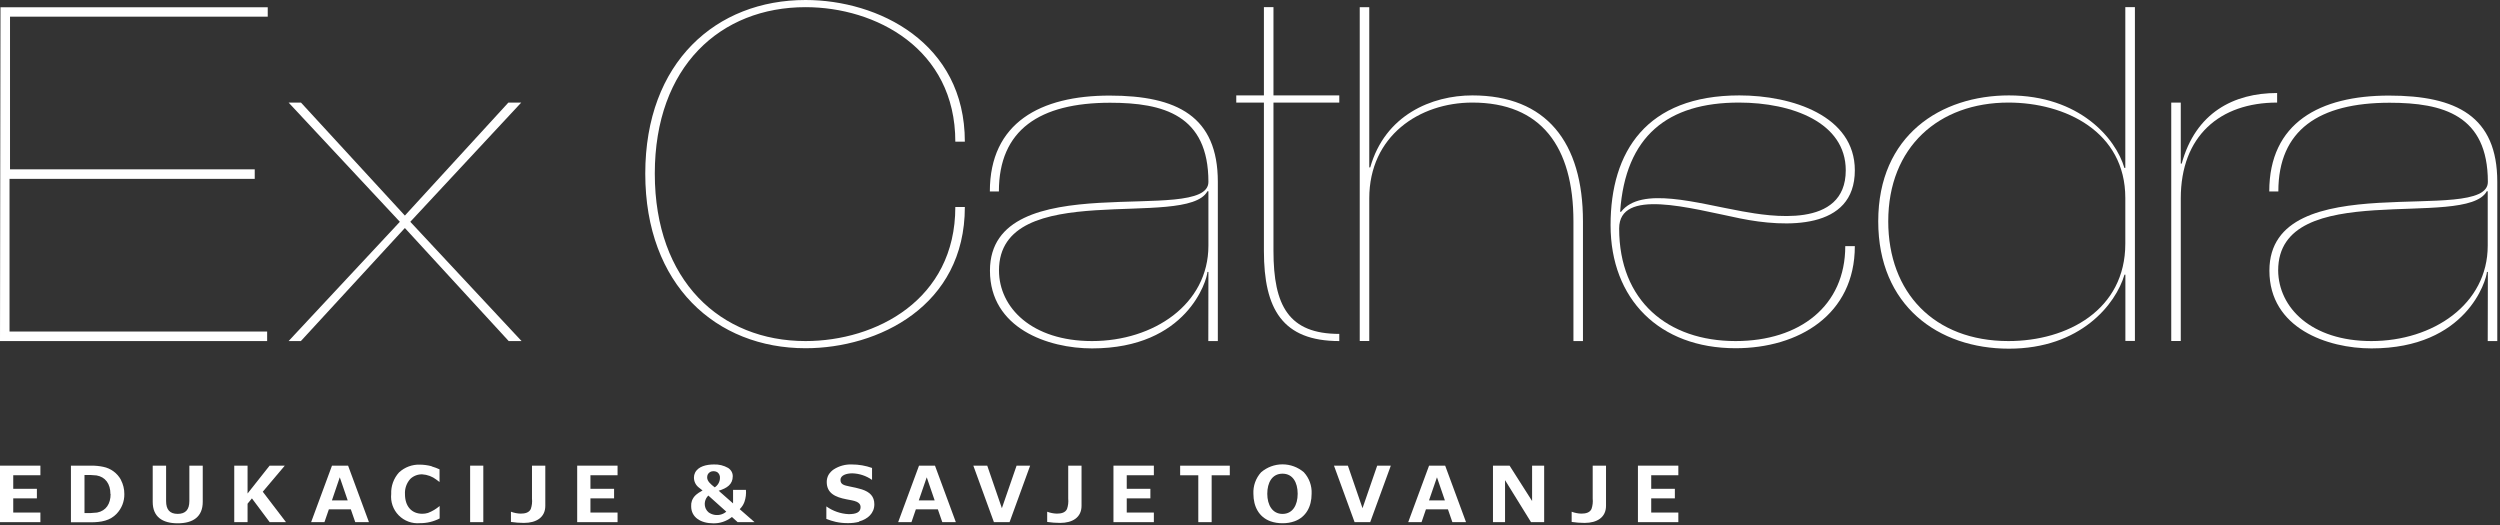 <svg width="719" height="151" viewBox="0 0 719 151" fill="none" xmlns="http://www.w3.org/2000/svg">
<rect x="0" y="0" width="719" height="151" fill="#333333" stroke="none"/>
<path d="M2.88 4.8V48.7H73.26V51.45H2.74V95.35H76.83V98.09H0L0.14 2.09H77V4.8H2.88Z" fill="white"/>
<path d="M116.44 65.58L86.53 98.09H83L115 63.79L83 29.5H86.56L116.44 62L146.21 29.5H149.91L118 63.79L150 98.09H146.3L116.44 65.58Z" fill="white"/>
<path d="M231.67 100.15C206.02 100.15 185.58 82.04 185.58 49.94C185.58 17.84 206 0 231.67 0C252.53 0 277.49 12.21 277.49 40.75H274.75C274.75 13.99 251.84 2.06 231.67 2.06C207.25 2.06 188.32 19.06 188.32 49.94C188.32 80.82 207.25 98.09 231.67 98.09C251.84 98.09 274.75 86.29 274.75 59.54H277.49C277.49 88.08 252.53 100.15 231.67 100.15Z" fill="white"/>
<path d="M347.54 78.2H347.26C347.13 80.53 341.5 100.2 314.06 100.2C301.44 100.2 284.71 94.44 284.71 77.84C284.71 47.11 347.54 65.08 347.54 52.32C347.54 33.11 334.64 29.55 319.28 29.55C298.97 29.55 287.28 37.37 287.28 55.06H284.68C284.68 35.31 299.22 27.49 319.11 27.49C338.59 27.49 350.25 33.49 350.25 52.32V98.09H347.51L347.54 78.2ZM314.06 98.09C331.76 98.09 347.54 87.53 347.54 70.65V55H347.26C341.26 66.12 287.31 50.89 287.31 77.78C287.31 88.49 296.78 98.09 314.06 98.09Z" fill="white"/>
<path d="M366.25 29.5V72.16C366.25 87.94 370.64 96.03 385.18 96.03V98.09C368.85 98.09 363.5 88.9 363.5 72.16V29.5H355.55V27.44H363.5V2.06H366.25V27.44H385.18V29.5H366.25Z" fill="white"/>
<path d="M393.8 48.15H394.08C398.33 33.06 411.78 27.44 423.44 27.44C444.7 27.44 455.26 40.88 455.26 63.66V98.09H452.52V63.66C452.52 42.12 443.19 29.5 423.44 29.5C408.21 29.5 393.8 39.1 393.8 57.07V98.07H391.06V2.07H393.8V48.15Z" fill="white"/>
<path d="M463.2 64.75C463.2 43.63 473.49 27.44 500.25 27.44C515.47 27.44 533.45 33.34 533.45 48.98C533.45 66.26 513.45 65.44 500.52 62.83C485.84 59.83 465.67 54.05 465.67 65.71C465.67 86.57 479.67 98.09 499.15 98.09C517.67 98.09 530.7 87.94 530.7 70.79H533.45C533.45 90.54 517.26 100.15 499.15 100.15C477.2 100.15 463.2 86 463.2 64.75ZM500.11 29.5C479.67 29.5 467.46 39.1 465.95 60.91H466.22C471.99 53.5 488.04 58.44 501.07 60.78C508.75 62.15 530.84 65.99 530.84 48.98C530.84 35.26 515.47 29.5 500.11 29.5Z" fill="white"/>
<path d="M577.77 100.28C557.46 100.28 540.18 87.94 540.18 63.66C540.18 38.82 558.28 27.44 577.77 27.44C598.07 27.44 608.5 39.78 610.97 48.29H611.24V2.06H614V98.06H611.26V79H611C608.5 87.53 598.34 100.28 577.77 100.28ZM577.63 98.09C594.63 98.09 611.24 89.09 611.24 70.09V56.93C611.24 37.86 593.95 29.5 577.63 29.5C557.63 29.5 543.06 42.25 543.06 63.66C543.06 84.1 556.23 98.09 577.63 98.09Z" fill="white"/>
<path d="M627.19 47.06H627.46C631.46 32.38 642.46 26.75 654.9 26.75V29.5C638.44 29.5 627.19 39.1 627.19 57.07V98.07H624.45V29.5H627.19V47.06Z" fill="white"/>
<path d="M715.51 78.2H715.24C715.1 80.53 709.48 100.2 682.04 100.2C669.42 100.2 652.68 94.44 652.68 77.84C652.68 47.11 715.51 65.08 715.51 52.32C715.51 33.11 702.62 29.55 687.25 29.55C666.95 29.55 655.25 37.37 655.25 55.06H652.64C652.64 35.31 667.18 27.49 687.07 27.49C706.55 27.49 718.22 33.49 718.22 52.32V98.09H715.47L715.51 78.2ZM682 98.09C699.7 98.09 715.47 87.53 715.47 70.65V55H715.2C709.2 66.12 655.2 50.89 655.2 77.78C655.29 88.49 664.75 98.09 682 98.09Z" fill="white"/>
<path d="M0 150.17V133.92H11.62V136.68H3.81V140.58H10.61V143.33H3.81V147.41H11.62V150.17H0Z" fill="white"/>
<path d="M34.76 138C35.429 139.262 35.773 140.671 35.76 142.1C35.794 144.2 35 146.23 33.55 147.75C31.65 149.75 29.13 150.21 26.1 150.21H20.4V133.92H26.22C27.389 133.906 28.556 134.02 29.7 134.26C30.761 134.473 31.763 134.915 32.637 135.554C33.511 136.192 34.235 137.014 34.76 137.96V138ZM31.76 142.07C31.76 139.17 30.31 137.17 27.76 136.73C26.611 136.609 25.455 136.569 24.3 136.61V147.55C25.515 147.6 26.732 147.553 27.94 147.41C30.52 146.9 31.81 144.89 31.81 142.07H31.76Z" fill="white"/>
<path d="M54.46 133.92H58.31V144.34C58.31 148.6 55.55 150.5 51.11 150.5C46.67 150.5 43.92 148.61 43.92 144.35V133.92H47.77V144.11C47.77 146.58 48.83 147.79 51.11 147.79C53.39 147.79 54.46 146.54 54.46 144.11V133.92Z" fill="white"/>
<path d="M72.45 143.33L71.2 144.87V150.17H67.37V133.93H71.2V141.93L77.53 133.93H81.9L75.57 141.42L82.25 150.17H77.56L72.45 143.33Z" fill="white"/>
<path d="M100.11 133.92L106.11 150.17H102.17L100.9 146.49H94.58L93.31 150.17H89.48L95.48 133.92H100.11ZM95.46 143.92H100L97.72 137.27L95.46 143.92Z" fill="white"/>
<path d="M124.15 134.14C124.924 134.363 125.679 134.644 126.41 134.98V138.63C126.21 138.46 125.81 138.16 125.51 137.95C124.332 137.04 122.906 136.506 121.42 136.42C120.16 136.389 118.938 136.856 118.02 137.72C117.481 138.313 117.066 139.007 116.8 139.763C116.534 140.519 116.422 141.32 116.47 142.12C116.47 145.54 118.31 147.76 121.47 147.76C122.019 147.76 122.565 147.679 123.09 147.52C124.315 147.053 125.448 146.376 126.44 145.52V149.11C124.692 150.015 122.749 150.478 120.78 150.46C119.658 150.559 118.528 150.408 117.471 150.019C116.413 149.63 115.455 149.012 114.665 148.21C113.875 147.407 113.272 146.439 112.899 145.376C112.527 144.313 112.394 143.18 112.51 142.06C112.418 139.781 113.226 137.558 114.76 135.87C116.387 134.362 118.543 133.557 120.76 133.63C121.905 133.644 123.043 133.799 124.15 134.09V134.14Z" fill="white"/>
<path d="M135.21 150.17V133.92H139V150.17H135.21Z" fill="white"/>
<path d="M153 133.92H156.83V145.47C156.83 148.8 154.26 150.39 150.68 150.39C149.432 150.387 148.185 150.294 146.95 150.11V147.17C147.84 147.507 148.779 147.693 149.73 147.72C151.03 147.72 152.16 147.43 152.65 146.39C152.988 145.428 153.107 144.404 153 143.39V133.92Z" fill="white"/>
<path d="M166 150.17V133.92H177.61V136.68H169.81V140.58H176.61V143.33H169.81V147.41H177.61V150.17H166Z" fill="white"/>
<path d="M217 150.16H212.14L210.5 148.68L210.35 148.8C208.866 149.939 207.04 150.542 205.17 150.51C201.59 150.51 198.78 148.83 198.78 145.6C198.747 145.057 198.822 144.514 199 144C199.5 142.73 200.34 142 202.05 141.06C201.5 140.65 201.17 140.39 200.87 140.12C200.461 139.78 200.133 139.354 199.909 138.871C199.686 138.388 199.574 137.862 199.58 137.33C199.575 136.859 199.681 136.393 199.89 135.97C200.79 134.11 203.22 133.58 205.33 133.58C206.757 133.525 208.17 133.871 209.41 134.58C209.824 134.847 210.167 135.211 210.41 135.64C210.63 136.045 210.744 136.499 210.74 136.96C210.74 139.35 209.03 140.41 206.69 141.14L210.83 144.78V140.89H214.53C214.632 142.057 214.486 143.233 214.1 144.34C213.815 145.136 213.35 145.854 212.74 146.44L217 150.16ZM203.72 142.52C203.215 143.001 202.874 143.629 202.745 144.314C202.616 144.999 202.705 145.708 203 146.34C203.185 146.723 203.447 147.063 203.77 147.34C204.288 147.714 204.884 147.964 205.513 148.071C206.142 148.179 206.788 148.141 207.4 147.96C207.945 147.798 208.45 147.522 208.88 147.15L203.72 142.52ZM203.59 136.38C203.44 136.67 203.368 136.994 203.38 137.32C203.38 138.39 204.38 139.26 205.56 140.16C206.012 139.869 206.385 139.472 206.647 139.003C206.908 138.533 207.05 138.007 207.06 137.47C207.086 137.158 207.034 136.845 206.908 136.559C206.782 136.272 206.587 136.022 206.34 135.83C205.992 135.617 205.589 135.509 205.18 135.52C204.862 135.507 204.547 135.58 204.267 135.732C203.987 135.883 203.753 136.107 203.59 136.38Z" fill="white"/>
<path d="M247.07 150.07C246.041 150.335 244.982 150.462 243.92 150.45C242.724 150.467 241.529 150.346 240.36 150.09C239.439 149.877 238.537 149.593 237.66 149.24V145.64C239.535 146.983 241.757 147.757 244.06 147.87C246.14 147.87 247.5 147.38 247.5 145.87C247.5 144.24 245.66 144.01 243.5 143.61C240.15 142.98 237.77 141.81 237.77 138.61C237.765 137.913 237.934 137.226 238.26 136.61C238.636 135.972 239.148 135.426 239.76 135.01C241.318 134.005 243.148 133.506 245 133.58C246.976 133.579 248.938 133.917 250.8 134.58V138.02C249.134 136.845 247.158 136.187 245.12 136.13C243.43 136.13 241.72 136.69 241.72 138.01C241.72 139.33 242.72 139.57 244.32 139.9C245.521 140.119 246.71 140.403 247.88 140.75C250.17 141.5 251.46 142.75 251.46 145.04C251.46 147.61 249.56 149.3 247.08 149.97L247.07 150.07Z" fill="white"/>
<path d="M268.9 133.92L274.9 150.17H271L269.73 146.49H263.4L262.14 150.17H258.31L264.31 133.92H268.9ZM264.24 143.92H268.81L266.53 137.27L264.24 143.92Z" fill="white"/>
<path d="M292.37 133.92H296.27L290.35 150.17H285.85L279.93 133.92H283.93L288.14 146.16L292.37 133.92Z" fill="white"/>
<path d="M307.22 133.92H311.05V145.47C311.05 148.8 308.47 150.39 304.9 150.39C303.651 150.387 302.405 150.294 301.17 150.11V147.17C302.06 147.507 302.999 147.693 303.95 147.72C305.25 147.72 306.38 147.43 306.87 146.39C307.203 145.427 307.323 144.404 307.22 143.39V133.92Z" fill="white"/>
<path d="M320.23 150.17V133.92H331.85V136.68H324.05V140.58H330.85V143.33H324.05V147.41H331.85V150.17H320.23Z" fill="white"/>
<path d="M339.41 136.69V133.93H353.69V136.69H348.47V150.17H344.63V136.69H339.41Z" fill="white"/>
<path d="M368.85 150.48C367.652 150.496 366.46 150.3 365.33 149.9C362.07 148.69 360.48 145.67 360.48 142.02C360.422 140.891 360.588 139.762 360.969 138.698C361.35 137.633 361.939 136.655 362.7 135.82C364.412 134.355 366.592 133.549 368.845 133.549C371.099 133.549 373.278 134.355 374.99 135.82C375.755 136.654 376.346 137.631 376.729 138.696C377.112 139.76 377.279 140.89 377.22 142.02C377.22 145.74 375.58 148.71 372.36 149.9C371.234 150.302 370.045 150.498 368.85 150.48ZM368.85 136.23C365.85 136.23 364.47 138.8 364.47 142.02C364.47 145.24 365.95 147.8 368.85 147.8C371.75 147.8 373.21 145.3 373.21 142.01C373.21 138.72 371.77 136.23 368.86 136.23H368.85Z" fill="white"/>
<path d="M396.08 133.92H400L394.07 150.17H389.58L383.65 133.92H387.65L391.86 146.16L396.08 133.92Z" fill="white"/>
<path d="M415.63 133.92L421.63 150.17H417.7L416.43 146.49H410.1L408.84 150.17H405L411 133.92H415.63ZM410.98 143.92H415.55L413.27 137.27L410.98 143.92Z" fill="white"/>
<path d="M440.63 133.93H444.1V150.17H440.32L432.85 138.09V150.17H429.38V133.93H434.16L440.63 144.09V133.93Z" fill="white"/>
<path d="M458.06 133.92H461.89V145.47C461.89 148.8 459.31 150.39 455.74 150.39C454.491 150.387 453.245 150.294 452.01 150.11V147.17C452.899 147.507 453.839 147.693 454.79 147.72C456.09 147.72 457.22 147.43 457.71 146.39C458.043 145.427 458.163 144.404 458.06 143.39V133.92Z" fill="white"/>
<path d="M471.07 150.17V133.92H482.69V136.68H474.89V140.58H481.69V143.33H474.89V147.41H482.69V150.17H471.07Z" fill="white"/>
</svg>
